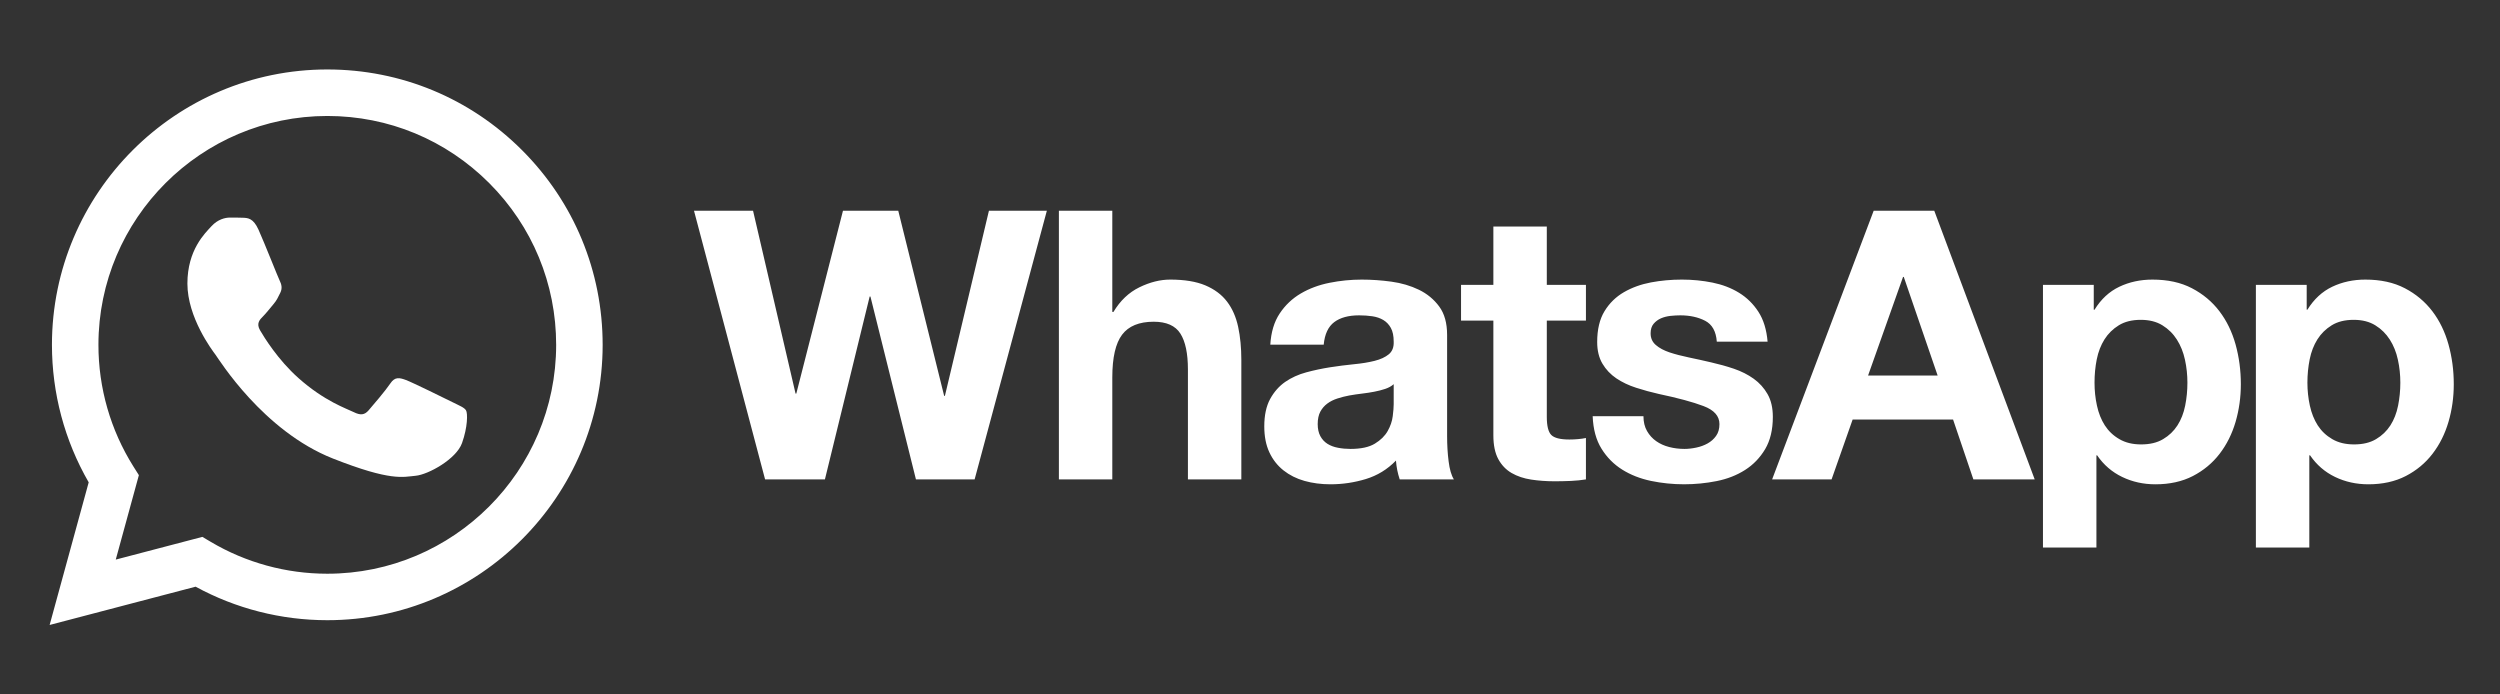 <?xml version="1.0" encoding="utf-8"?>
<!-- Generator: Adobe Illustrator 16.0.0, SVG Export Plug-In . SVG Version: 6.00 Build 0)  -->
<!DOCTYPE svg PUBLIC "-//W3C//DTD SVG 1.1//EN" "http://www.w3.org/Graphics/SVG/1.1/DTD/svg11.dtd">
<svg version="1.1" id="Layer_1" xmlns="http://www.w3.org/2000/svg" xmlns:xlink="http://www.w3.org/1999/xlink" x="0px" y="0px"
	 width="180px" height="50px" viewBox="0 0 180 50" enable-background="new 0 0 180 50" xml:space="preserve">
<rect x="0" y="0" width="180" height="50" fill="#333333" stroke="none"/>
<g>
	<g transform="matrix(.265 0 0 .265 -59.753 156.95)">
		<g transform="matrix(.616 0 0 .616 -46.994 94.459)">
			<path fill="#FFFFFF" d="M1500.053-935.896c-0.665,3.318-1.797,6.216-3.396,8.714c-1.611,2.491-3.713,4.516-6.312,6.055
				c-2.593,1.557-5.833,2.336-9.702,2.336c-3.767,0-6.977-0.779-9.63-2.336c-2.653-1.539-4.779-3.563-6.39-6.055
				c-1.593-2.497-2.761-5.396-3.485-8.714c-0.719-3.312-1.078-6.695-1.078-10.115c0-3.551,0.341-6.977,1-10.289
				c0.665-3.324,1.802-6.252,3.402-8.809c1.605-2.542,3.707-4.614,6.306-6.216c2.587-1.605,5.833-2.413,9.708-2.413
				c3.761,0,6.935,0.808,9.528,2.413c2.611,1.602,4.731,3.698,6.396,6.3c1.665,2.605,2.857,5.567,3.569,8.881
				c0.731,3.324,1.078,6.695,1.078,10.133C1501.047-942.592,1500.712-939.208,1500.053-935.896 M1522.289-962.867
				c-1.557-5.581-3.929-10.483-7.139-14.687c-3.21-4.201-7.24-7.582-12.109-10.121c-4.875-2.548-10.684-3.815-17.427-3.815
				c-5.306,0-10.181,1.045-14.601,3.147c-4.42,2.105-8.073,5.48-10.953,10.127h-0.317v-10.959h-22.41v115.862h23.566v-40.67h0.329
				c2.88,4.21,6.558,7.384,11.037,9.54c4.474,2.156,9.378,3.24,14.684,3.24c6.3,0,11.804-1.228,16.511-3.653
				c4.689-2.431,8.63-5.695,11.774-9.792c3.156-4.102,5.498-8.797,7.055-14.109c1.557-5.312,2.324-10.846,2.324-16.595
				C1524.613-951.437,1523.846-957.276,1522.289-962.867 M1406.143-935.896c-0.665,3.318-1.802,6.216-3.402,8.714
				c-1.605,2.491-3.707,4.516-6.318,6.055c-2.587,1.557-5.827,2.336-9.696,2.336c-3.767,0-6.959-0.779-9.612-2.336
				c-2.671-1.539-4.791-3.563-6.402-6.055c-1.599-2.497-2.761-5.396-3.479-8.714c-0.725-3.312-1.072-6.695-1.072-10.115
				c0-3.551,0.323-6.977,0.982-10.289c0.671-3.324,1.803-6.252,3.408-8.809c1.599-2.539,3.707-4.614,6.312-6.216
				c2.593-1.605,5.821-2.413,9.702-2.413c3.749,0,6.947,0.808,9.54,2.413c2.599,1.602,4.731,3.698,6.384,6.3
				c1.653,2.605,2.845,5.567,3.563,8.881c0.725,3.324,1.078,6.695,1.078,10.133C1407.131-942.592,1406.808-939.208,1406.143-935.896
				 M1421.235-977.551c-3.198-4.204-7.24-7.585-12.109-10.124c-4.869-2.548-10.672-3.815-17.421-3.815
				c-5.312,0-10.169,1.045-14.589,3.147c-4.444,2.105-8.085,5.483-10.953,10.13h-0.341v-10.959h-22.404v115.859h23.578v-40.664
				h0.311c2.875,4.204,6.564,7.378,11.049,9.534c4.468,2.156,9.366,3.24,14.678,3.24c6.306,0,11.81-1.228,16.511-3.653
				c4.695-2.431,8.624-5.695,11.78-9.792c3.156-4.102,5.492-8.797,7.055-14.109c1.539-5.312,2.318-10.846,2.318-16.595
				c0-6.085-0.779-11.924-2.318-17.511C1426.822-968.448,1424.445-973.347,1421.235-977.551 M1266.276-949.168l15.427-43.49h0.329
				l14.936,43.49H1266.276z M1268.755-1021.868l-44.796,118.503h26.225l9.283-26.392h44.305l8.953,26.392h27.051l-44.299-118.503
				H1268.755z M1221.965-940.957c-1.545-2.707-3.593-4.983-6.138-6.809c-2.545-1.821-5.45-3.288-8.714-4.402
				c-3.264-1.102-6.606-2.03-10.037-2.809c-3.318-0.779-6.576-1.5-9.786-2.165c-3.21-0.668-6.067-1.41-8.552-2.234
				c-2.485-0.835-4.498-1.907-6.049-3.246c-1.551-1.323-2.318-3.036-2.318-5.141c0-1.77,0.431-3.18,1.318-4.231
				c0.892-1.048,1.976-1.854,3.24-2.41c1.276-0.551,2.677-0.907,4.234-1.078c1.539-0.162,2.982-0.24,4.306-0.24
				c4.21,0,7.857,0.799,10.959,2.401c3.09,1.605,4.809,4.674,5.132,9.208h22.404c-0.443-5.306-1.797-9.702-4.066-13.199
				c-2.258-3.479-5.114-6.273-8.54-8.372c-3.42-2.102-7.324-3.593-11.702-4.483c-4.372-0.886-8.875-1.323-13.511-1.323
				c-4.653,0-9.193,0.416-13.606,1.237c-4.432,0.835-8.414,2.279-11.948,4.321c-3.539,2.048-6.39,4.836-8.552,8.381
				c-2.162,3.536-3.234,8.079-3.234,13.606c0,3.761,0.779,6.947,2.324,9.549c1.539,2.605,3.599,4.749,6.132,6.474
				c2.551,1.707,5.45,3.096,8.714,4.138c3.27,1.066,6.612,1.97,10.031,2.743c8.42,1.779,14.972,3.545,19.667,5.324
				c4.707,1.761,7.055,4.42,7.055,7.959c0,2.102-0.491,3.833-1.491,5.222c-0.994,1.395-2.24,2.485-3.731,3.318
				c-1.497,0.832-3.162,1.443-4.971,1.821c-1.833,0.395-3.581,0.593-5.234,0.593c-2.324,0-4.563-0.281-6.719-0.832
				c-2.162-0.551-4.066-1.413-5.725-2.575c-1.659-1.156-3.018-2.647-4.072-4.48c-1.042-1.833-1.575-4-1.575-6.552h-22.398
				c0.228,5.755,1.521,10.54,3.905,14.355c2.366,3.815,5.414,6.887,9.121,9.211c3.707,2.324,7.941,3.989,12.702,4.989
				c4.743,0.988,9.618,1.485,14.583,1.485c4.881,0,9.66-0.473,14.361-1.407c4.707-0.94,8.881-2.575,12.528-4.899
				c3.659-2.324,6.606-5.39,8.887-9.211c2.252-3.827,3.384-8.552,3.384-14.199c0-3.989-0.772-7.318-2.318-10.031 M1124.576-1014.897
				h-23.566v25.722h-14.259v15.765h14.259v50.629c0,4.318,0.731,7.797,2.162,10.45c1.437,2.653,3.402,4.713,5.887,6.15
				c2.491,1.437,5.366,2.401,8.63,2.899c3.252,0.497,6.725,0.749,10.366,0.749c2.336,0,4.707-0.06,7.145-0.156
				c2.426-0.12,4.635-0.335,6.636-0.677v-18.26c-1.114,0.228-2.276,0.401-3.497,0.497c-1.21,0.114-2.479,0.174-3.815,0.174
				c-3.97,0-6.635-0.671-7.959-1.994c-1.323-1.324-1.988-3.989-1.988-7.971v-42.487h17.26v-15.765h-17.26V-1014.897z
				 M1057.046-936.561c0,1.33-0.138,3.102-0.419,5.312c-0.275,2.216-1.018,4.39-2.234,6.558c-1.216,2.156-3.108,4.012-5.641,5.552
				c-2.545,1.557-6.139,2.336-10.792,2.336c-1.88,0-3.707-0.168-5.474-0.509c-1.773-0.323-3.318-0.916-4.647-1.737
				c-1.318-0.832-2.372-1.964-3.15-3.402c-0.767-1.437-1.162-3.204-1.162-5.306c0-2.21,0.395-4.054,1.162-5.486
				c0.779-1.425,1.797-2.623,3.078-3.563c1.264-0.946,2.755-1.689,4.474-2.246c1.707-0.551,3.456-0.994,5.222-1.324
				c1.88-0.329,3.761-0.611,5.641-0.832c1.886-0.222,3.683-0.497,5.396-0.832c1.719-0.323,3.312-0.743,4.815-1.24
				c1.491-0.503,2.731-1.186,3.731-2.078V-936.561z M1080.606-922.452v-44.643c0-5.207-1.162-9.381-3.485-12.529
				c-2.324-3.156-5.312-5.617-8.953-7.387c-3.659-1.77-7.696-2.961-12.121-3.569c-4.426-0.608-8.792-0.91-13.104-0.91
				c-4.755,0-9.492,0.467-14.187,1.41c-4.713,0.937-8.929,2.518-12.696,4.725c-3.761,2.216-6.863,5.15-9.283,8.797
				c-2.443,3.653-3.821,8.244-4.156,13.777h23.554c0.443-4.65,2-7.971,4.653-9.959c2.659-1.991,6.306-2.982,10.953-2.982
				c2.096,0,4.066,0.138,5.893,0.413c1.821,0.278,3.426,0.823,4.815,1.656c1.377,0.832,2.485,1.988,3.306,3.488
				c0.832,1.491,1.252,3.515,1.252,6.052c0.102,2.443-0.617,4.285-2.156,5.561c-1.557,1.276-3.647,2.252-6.306,2.911
				c-2.659,0.665-5.701,1.162-9.133,1.485c-3.426,0.341-6.911,0.791-10.444,1.336c-3.539,0.551-7.055,1.3-10.54,2.24
				c-3.474,0.934-6.582,2.354-9.295,4.228c-2.707,1.892-4.917,4.402-6.642,7.558c-1.707,3.156-2.563,7.175-2.563,12.031
				c0,4.426,0.743,8.241,2.234,11.445c1.497,3.222,3.575,5.863,6.228,7.971c2.653,2.102,5.749,3.659,9.289,4.653
				s7.36,1.491,11.451,1.491c5.312,0,10.51-0.779,15.589-2.318c5.096-1.557,9.522-4.258,13.283-8.145
				c0.108,1.443,0.305,2.857,0.575,4.234c0.281,1.377,0.647,2.743,1.084,4.066h23.895c-1.108-1.755-1.886-4.414-2.324-7.965
				C1080.822-914.87,1080.606-918.571,1080.606-922.452 M983.534-981.788c-2.318-3.048-5.498-5.42-9.528-7.139
				c-4.042-1.71-9.217-2.563-15.517-2.563c-4.426,0-8.959,1.129-13.612,3.402c-4.641,2.261-8.462,5.887-11.445,10.873h-0.497
				v-44.652h-23.56v118.503h23.56v-44.982c0-8.741,1.437-15.011,4.312-18.835c2.875-3.812,7.522-5.725,13.942-5.725
				c5.635,0,9.564,1.743,11.774,5.234c2.216,3.479,3.324,8.765,3.324,15.846v48.461h23.56v-52.779
				c0-5.303-0.473-10.145-1.407-14.523C987.493-975.03,985.864-978.74,983.534-981.788 M859.1-940.208h-0.329l-20.242-81.657
				h-24.386l-20.583,80.657h-0.329l-18.751-80.657h-26.045l31.357,118.5h26.386l19.739-80.663h0.335l20.074,80.663h25.883
				l31.86-118.5h-25.548L859.1-940.208z"/>
		</g>
	</g>
	<path fill="#FFFFFF" d="M3.74,24.82c-0.001,3.493,0.912,6.903,2.646,9.908l-2.813,10.27l10.51-2.757
		c2.896,1.579,6.155,2.412,9.474,2.413h0.009c10.926,0,19.82-8.892,19.825-19.819c0.002-5.296-2.059-10.275-5.802-14.021
		s-8.721-5.811-14.023-5.813C12.638,5.002,3.745,13.892,3.74,24.82 M9.999,34.211l-0.393-0.623
		c-1.649-2.623-2.521-5.655-2.519-8.767C7.091,15.739,14.482,8.35,23.572,8.35c4.401,0.001,8.538,1.717,11.649,4.831
		c3.111,3.114,4.823,7.253,4.822,11.654c-0.004,9.082-7.396,16.473-16.479,16.473H23.56c-2.958-0.001-5.857-0.795-8.387-2.296
		l-0.603-0.356l-6.236,1.635L9.999,34.211z M23.566,44.654L23.566,44.654L23.566,44.654C23.566,44.654,23.565,44.654,23.566,44.654"
		/>
	<path fill="#FFFFFF" d="M18.611,16.534c-0.371-0.825-0.762-0.841-1.114-0.856c-0.289-0.012-0.619-0.012-0.949-0.012
		c-0.331,0-0.867,0.124-1.321,0.62s-1.734,1.694-1.734,4.131s1.775,4.792,2.023,5.123c0.247,0.331,3.427,5.492,8.461,7.477
		c4.185,1.65,5.036,1.322,5.944,1.239c0.908-0.082,2.931-1.197,3.344-2.354s0.413-2.147,0.289-2.355
		c-0.124-0.206-0.454-0.33-0.949-0.578c-0.495-0.247-2.931-1.445-3.385-1.611c-0.454-0.165-0.785-0.247-1.115,0.249
		c-0.33,0.495-1.278,1.61-1.568,1.94c-0.288,0.331-0.578,0.372-1.073,0.124s-2.091-0.771-3.983-2.457
		c-1.473-1.313-2.467-2.935-2.756-3.431c-0.289-0.495-0.03-0.764,0.218-1.01c0.223-0.222,0.495-0.578,0.743-0.868
		c0.247-0.289,0.329-0.496,0.495-0.826c0.165-0.331,0.082-0.62-0.042-0.868S19.052,17.514,18.611,16.534"/>
</g>
</svg>
